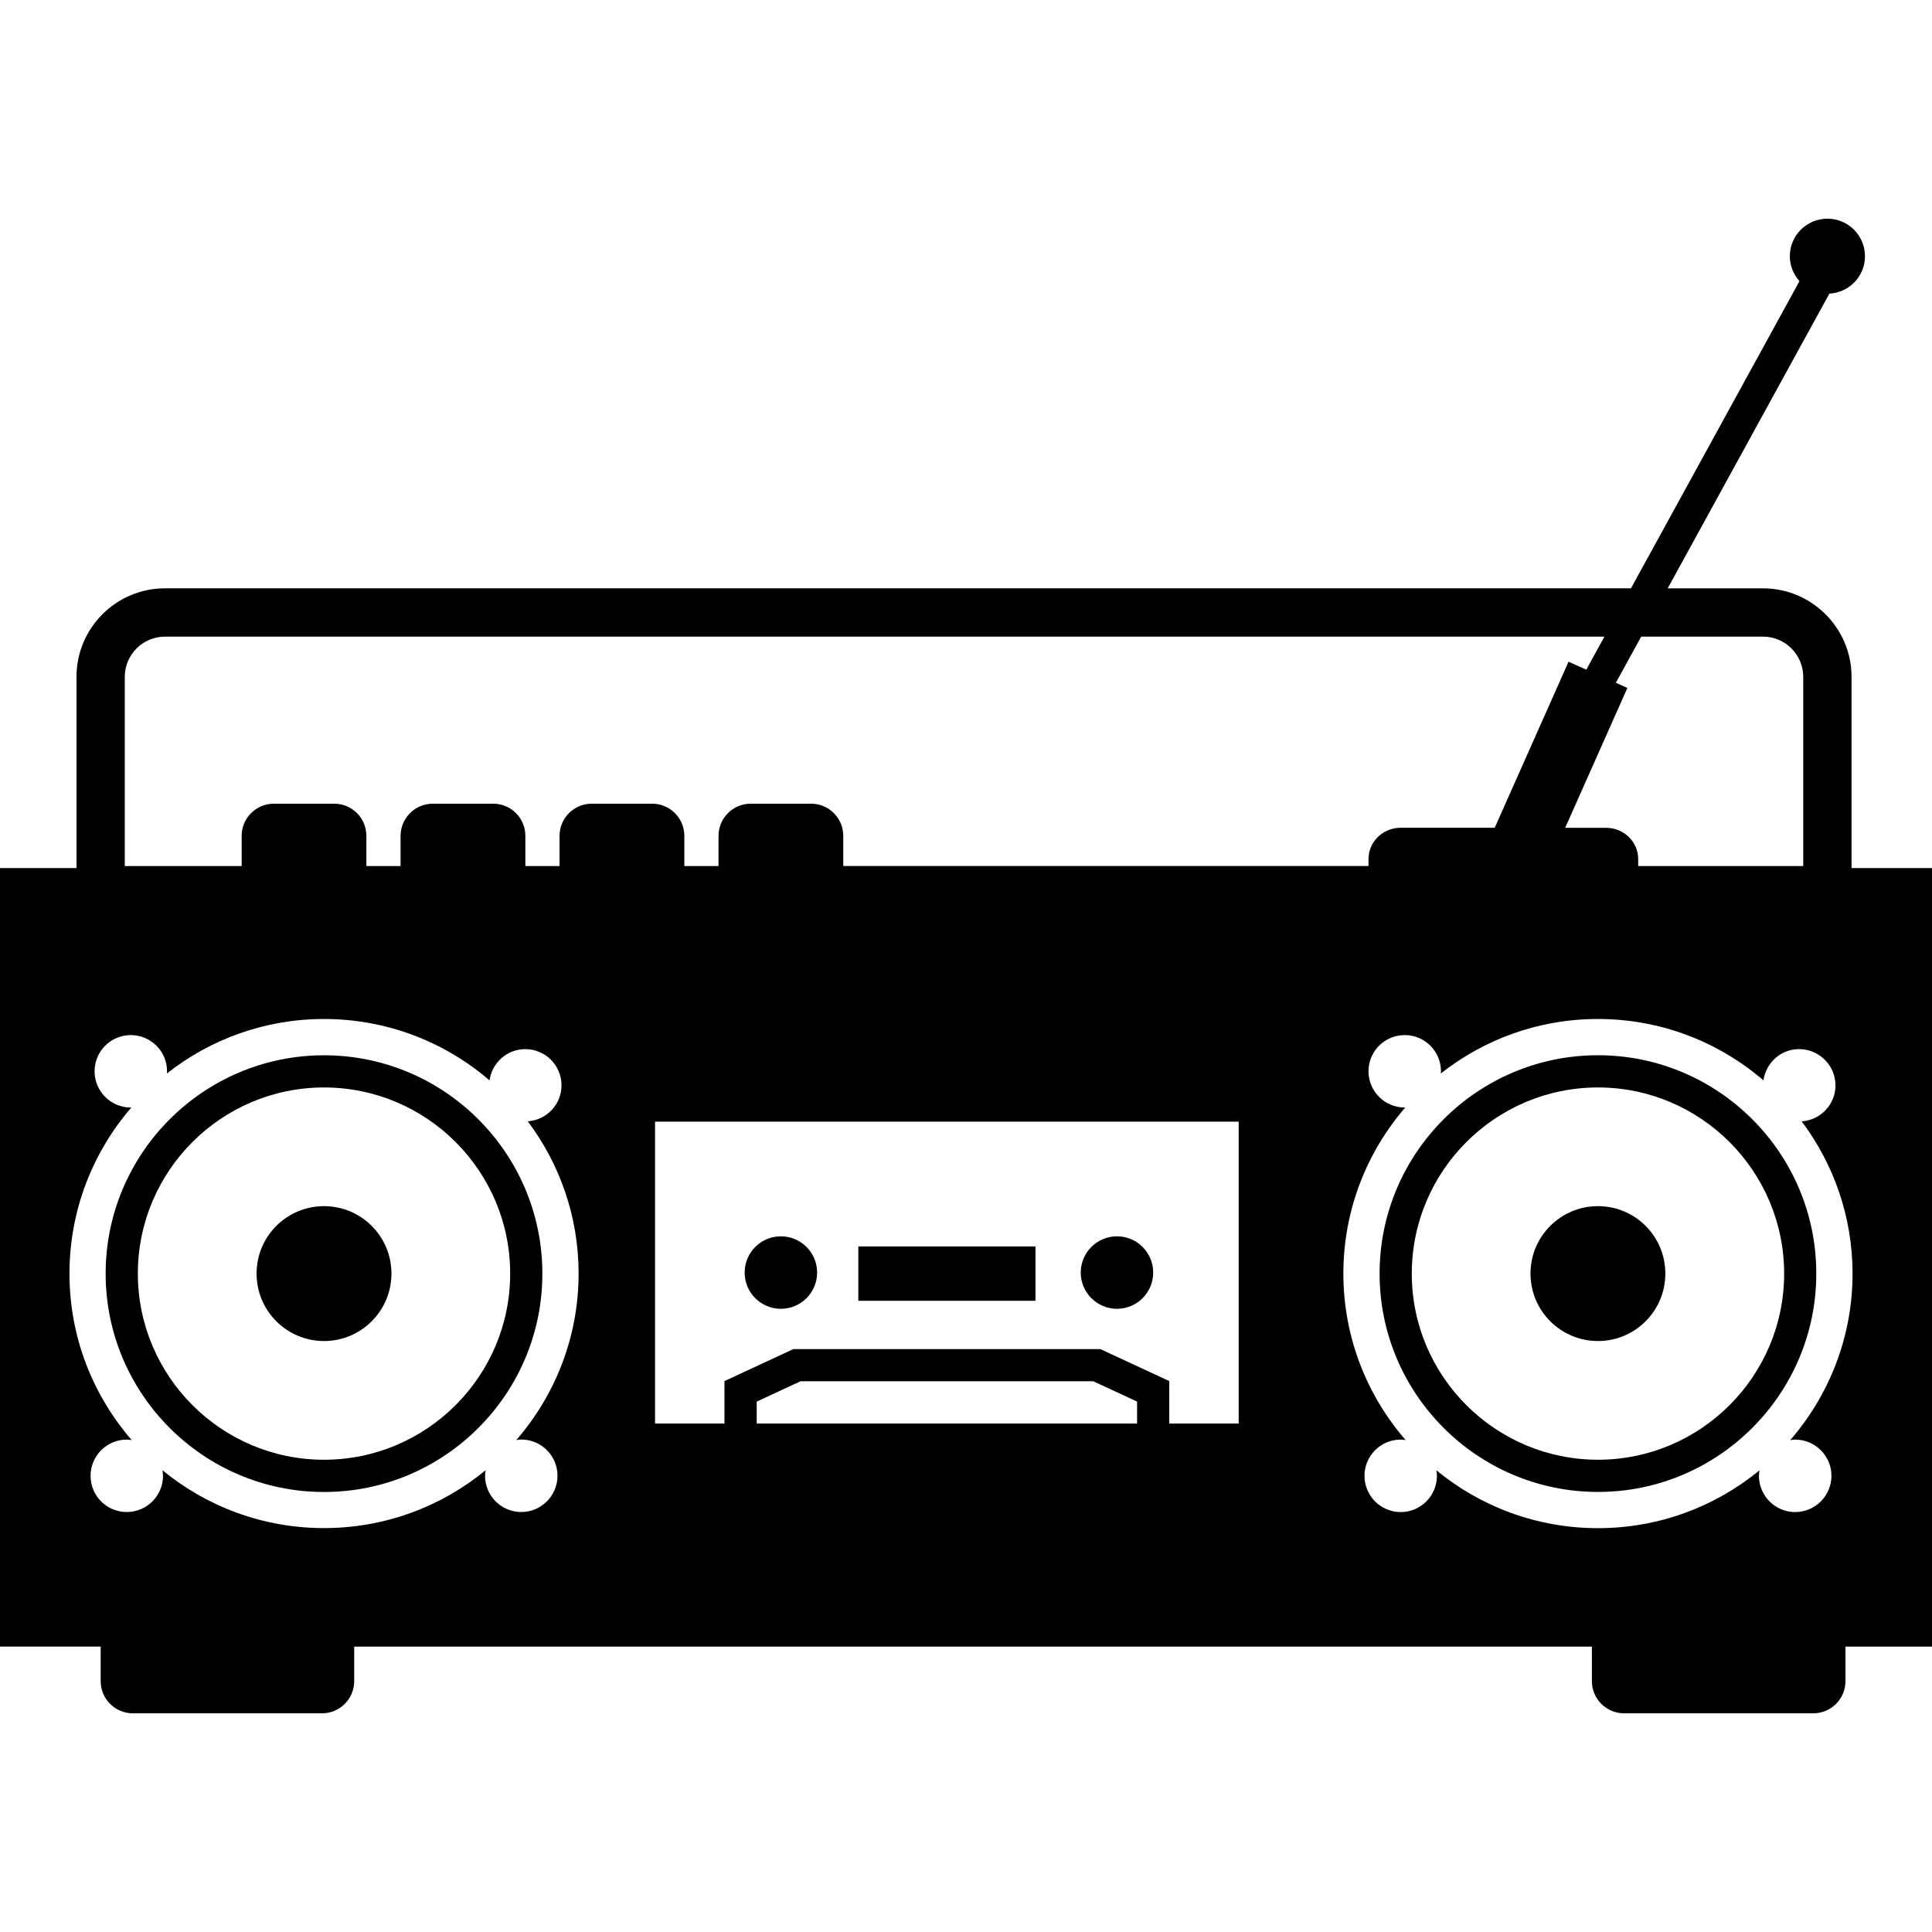 <?xml version="1.0" encoding="iso-8859-1"?>
<!-- Uploaded to: SVG Repo, www.svgrepo.com, Generator: SVG Repo Mixer Tools -->
<!DOCTYPE svg PUBLIC "-//W3C//DTD SVG 1.1//EN" "http://www.w3.org/Graphics/SVG/1.1/DTD/svg11.dtd">
<svg fill="#000000" version="1.1" id="Capa_1" xmlns="http://www.w3.org/2000/svg" xmlns:xlink="http://www.w3.org/1999/xlink" 
	 width="800px" height="800px" viewBox="0 0 403.98 403.98"
	 xml:space="preserve">
<g>
	<g>
		<path d="M334.131,220.651c-25.174,0-45.66,20.478-45.66,45.652s20.486,45.66,45.66,45.66c25.179,0,45.653-20.485,45.653-45.66
			C379.792,241.129,359.31,220.651,334.131,220.651z M334.131,305.231c-21.463,0-38.928-17.456-38.928-38.912
			c0-21.468,17.465-38.932,38.928-38.932c21.46,0,38.933,17.464,38.933,38.932C373.063,287.771,355.599,305.231,334.131,305.231z"/>
		<path d="M67.75,311.973c25.183,0,45.657-20.479,45.657-45.653c0-25.179-20.474-45.66-45.657-45.66
			c-25.176,0-45.659,20.481-45.659,45.66C22.091,291.479,42.573,311.973,67.75,311.973z M67.75,227.388
			c21.466,0,38.928,17.456,38.928,38.916c0,21.468-17.462,38.928-38.928,38.928c-21.456,0-38.924-17.46-38.924-38.928
			C28.825,244.844,46.286,227.388,67.75,227.388z"/>
		<rect x="179.475" y="260.629" width="37.039" height="11.361"/>
		<path d="M233.557,258.514c4.188,0,7.574,3.397,7.574,7.582c0,4.18-3.387,7.573-7.574,7.573c-4.18,0-7.574-3.394-7.574-7.573
			C225.982,261.911,229.377,258.514,233.557,258.514z"/>
		<path d="M163.279,258.514c4.188,0,7.58,3.397,7.58,7.582c0,4.18-3.392,7.573-7.58,7.573c-4.182,0-7.574-3.394-7.574-7.573
			C155.705,261.911,159.097,258.514,163.279,258.514z"/>
		<path d="M67.75,252.205c7.789,0,14.102,6.309,14.102,14.099S75.538,280.41,67.75,280.41c-7.787,0-14.1-6.316-14.1-14.106
			S59.963,252.205,67.75,252.205z"/>
		<path d="M334.131,252.205c7.783,0,14.091,6.309,14.091,14.099s-6.308,14.106-14.091,14.106c-7.786,0-14.105-6.316-14.105-14.106
			S326.345,252.205,334.131,252.205z"/>
		<path d="M21.049,351.521c0,3.719,3.014,6.732,6.727,6.732h39.56c3.721,0,6.727-3.014,6.727-6.732v-7.213h258.8v7.213
			c0,3.719,3.025,6.732,6.736,6.732h39.553c3.723,0,6.736-3.014,6.736-6.732v-7.213h18.094V181.515h-16.827v-39.982
			c0-10.203-8.312-18.51-18.515-18.51h-19.925l33.808-61.626c4.139-0.223,7.445-3.619,7.445-7.819c0-4.332-3.519-7.851-7.858-7.851
			s-7.858,3.519-7.858,7.851c0,2.008,0.789,3.821,2.016,5.214l-35.233,64.225H34.504c-10.213,0-18.51,8.301-18.51,18.51v39.98H0
			V344.3h21.049V351.521z M237.765,297.658h-79.537v-4.585l9.161-4.252h61.215l9.161,4.252V297.658z M259.016,297.658h-14.519
			v-8.877l-14.415-6.685h-64.188l-14.405,6.685v8.877h-14.521v-63.125h122.04v63.125H259.016z M383.795,226.959
			c0,4.003-3.129,7.253-7.061,7.521c6.648,8.877,10.632,19.877,10.632,31.823c0,13.333-4.938,25.483-13.032,34.828
			c0.336-0.052,0.677-0.116,1.029-0.116c4.185,0,7.591,3.406,7.591,7.574c0,4.188-3.406,7.582-7.591,7.582
			c-4.172,0-7.573-3.395-7.573-7.582c0-0.381,0.06-0.766,0.128-1.15c-9.193,7.555-20.967,12.099-33.787,12.099
			c-12.831,0-24.593-4.544-33.782-12.099c0.052,0.385,0.112,0.77,0.112,1.15c0,4.188-3.395,7.582-7.574,7.582
			c-4.184,0-7.574-3.395-7.574-7.582c0-4.168,3.391-7.574,7.574-7.574c0.353,0,0.689,0.064,1.042,0.116
			c-8.103-9.345-13.032-21.495-13.032-34.828c0-13.276,4.901-25.407,12.94-34.729c-0.036,0-0.076,0.008-0.104,0.008
			c-4.188,0-7.582-3.39-7.582-7.573c0-4.188,3.395-7.574,7.582-7.574c4.176,0,7.574,3.386,7.574,7.574
			c0,0.16-0.049,0.312-0.049,0.465c9.049-7.13,20.438-11.405,32.873-11.405c13.232,0,25.308,4.845,34.608,12.831
			c0.513-3.679,3.646-6.531,7.466-6.531C380.401,219.385,383.795,222.775,383.795,226.959z M343.172,133.117h25.467
			c4.646,0,8.416,3.779,8.416,8.416v39.56h-34.512v-1.475c0-3.605-3.014-6.524-6.725-6.524h-8.54l13.005-29.244l-2.409-1.078
			L343.172,133.117z M26.09,141.532c0-4.637,3.775-8.416,8.414-8.416h300.978l-3.787,6.911l-3.71-1.661l-15.441,34.718h-19.656
			c-3.719,0-6.732,2.919-6.732,6.524c0,0.509,0,0.996,0,1.475H176.327v-6.306c0-3.721-3.02-6.726-6.734-6.726h-12.615
			c-3.721,0-6.735,3.014-6.735,6.726v6.314h-7.153v-6.314c0-3.721-3.012-6.726-6.735-6.726h-12.621
			c-3.723,0-6.732,3.014-6.732,6.726v6.314h-7.149v-6.314c0-3.721-3.023-6.726-6.734-6.726H90.5c-3.719,0-6.737,3.014-6.737,6.726
			v6.314H76.61v-6.314c0-3.721-3.011-6.726-6.726-6.726H57.262c-3.723,0-6.729,3.014-6.729,6.726v6.314H26.09V141.532z
			 M18.937,308.59c0-4.168,3.4-7.574,7.574-7.574c0.353,0,0.697,0.064,1.036,0.116c-8.093-9.345-13.022-21.495-13.022-34.828
			c0-13.276,4.899-25.407,12.938-34.729c-0.04,0-0.07,0.008-0.112,0.008c-4.182,0-7.574-3.39-7.574-7.573
			c0-4.188,3.392-7.574,7.574-7.574c4.178,0,7.578,3.386,7.578,7.574c0,0.16-0.042,0.312-0.05,0.465
			c9.055-7.13,20.45-11.405,32.871-11.405c13.235,0,25.309,4.845,34.612,12.831c0.519-3.679,3.651-6.531,7.476-6.531
			c4.173,0,7.574,3.39,7.574,7.573c0,4.004-3.116,7.254-7.057,7.522c6.658,8.876,10.63,19.881,10.63,31.822
			c0,13.333-4.929,25.483-13.026,34.829c0.339-0.052,0.684-0.116,1.036-0.116c4.178,0,7.578,3.406,7.578,7.578
			c0,4.184-3.4,7.582-7.578,7.582c-4.182,0-7.574-3.398-7.574-7.582c0-0.385,0.064-0.777,0.118-1.15
			c-9.191,7.55-20.953,12.095-33.789,12.095c-12.828,0-24.587-4.545-33.779-12.095c0.055,0.373,0.114,0.766,0.114,1.15
			c0,4.184-3.388,7.582-7.574,7.582C22.337,316.18,18.937,312.794,18.937,308.59z"/>
	</g>
</g>
</svg>
